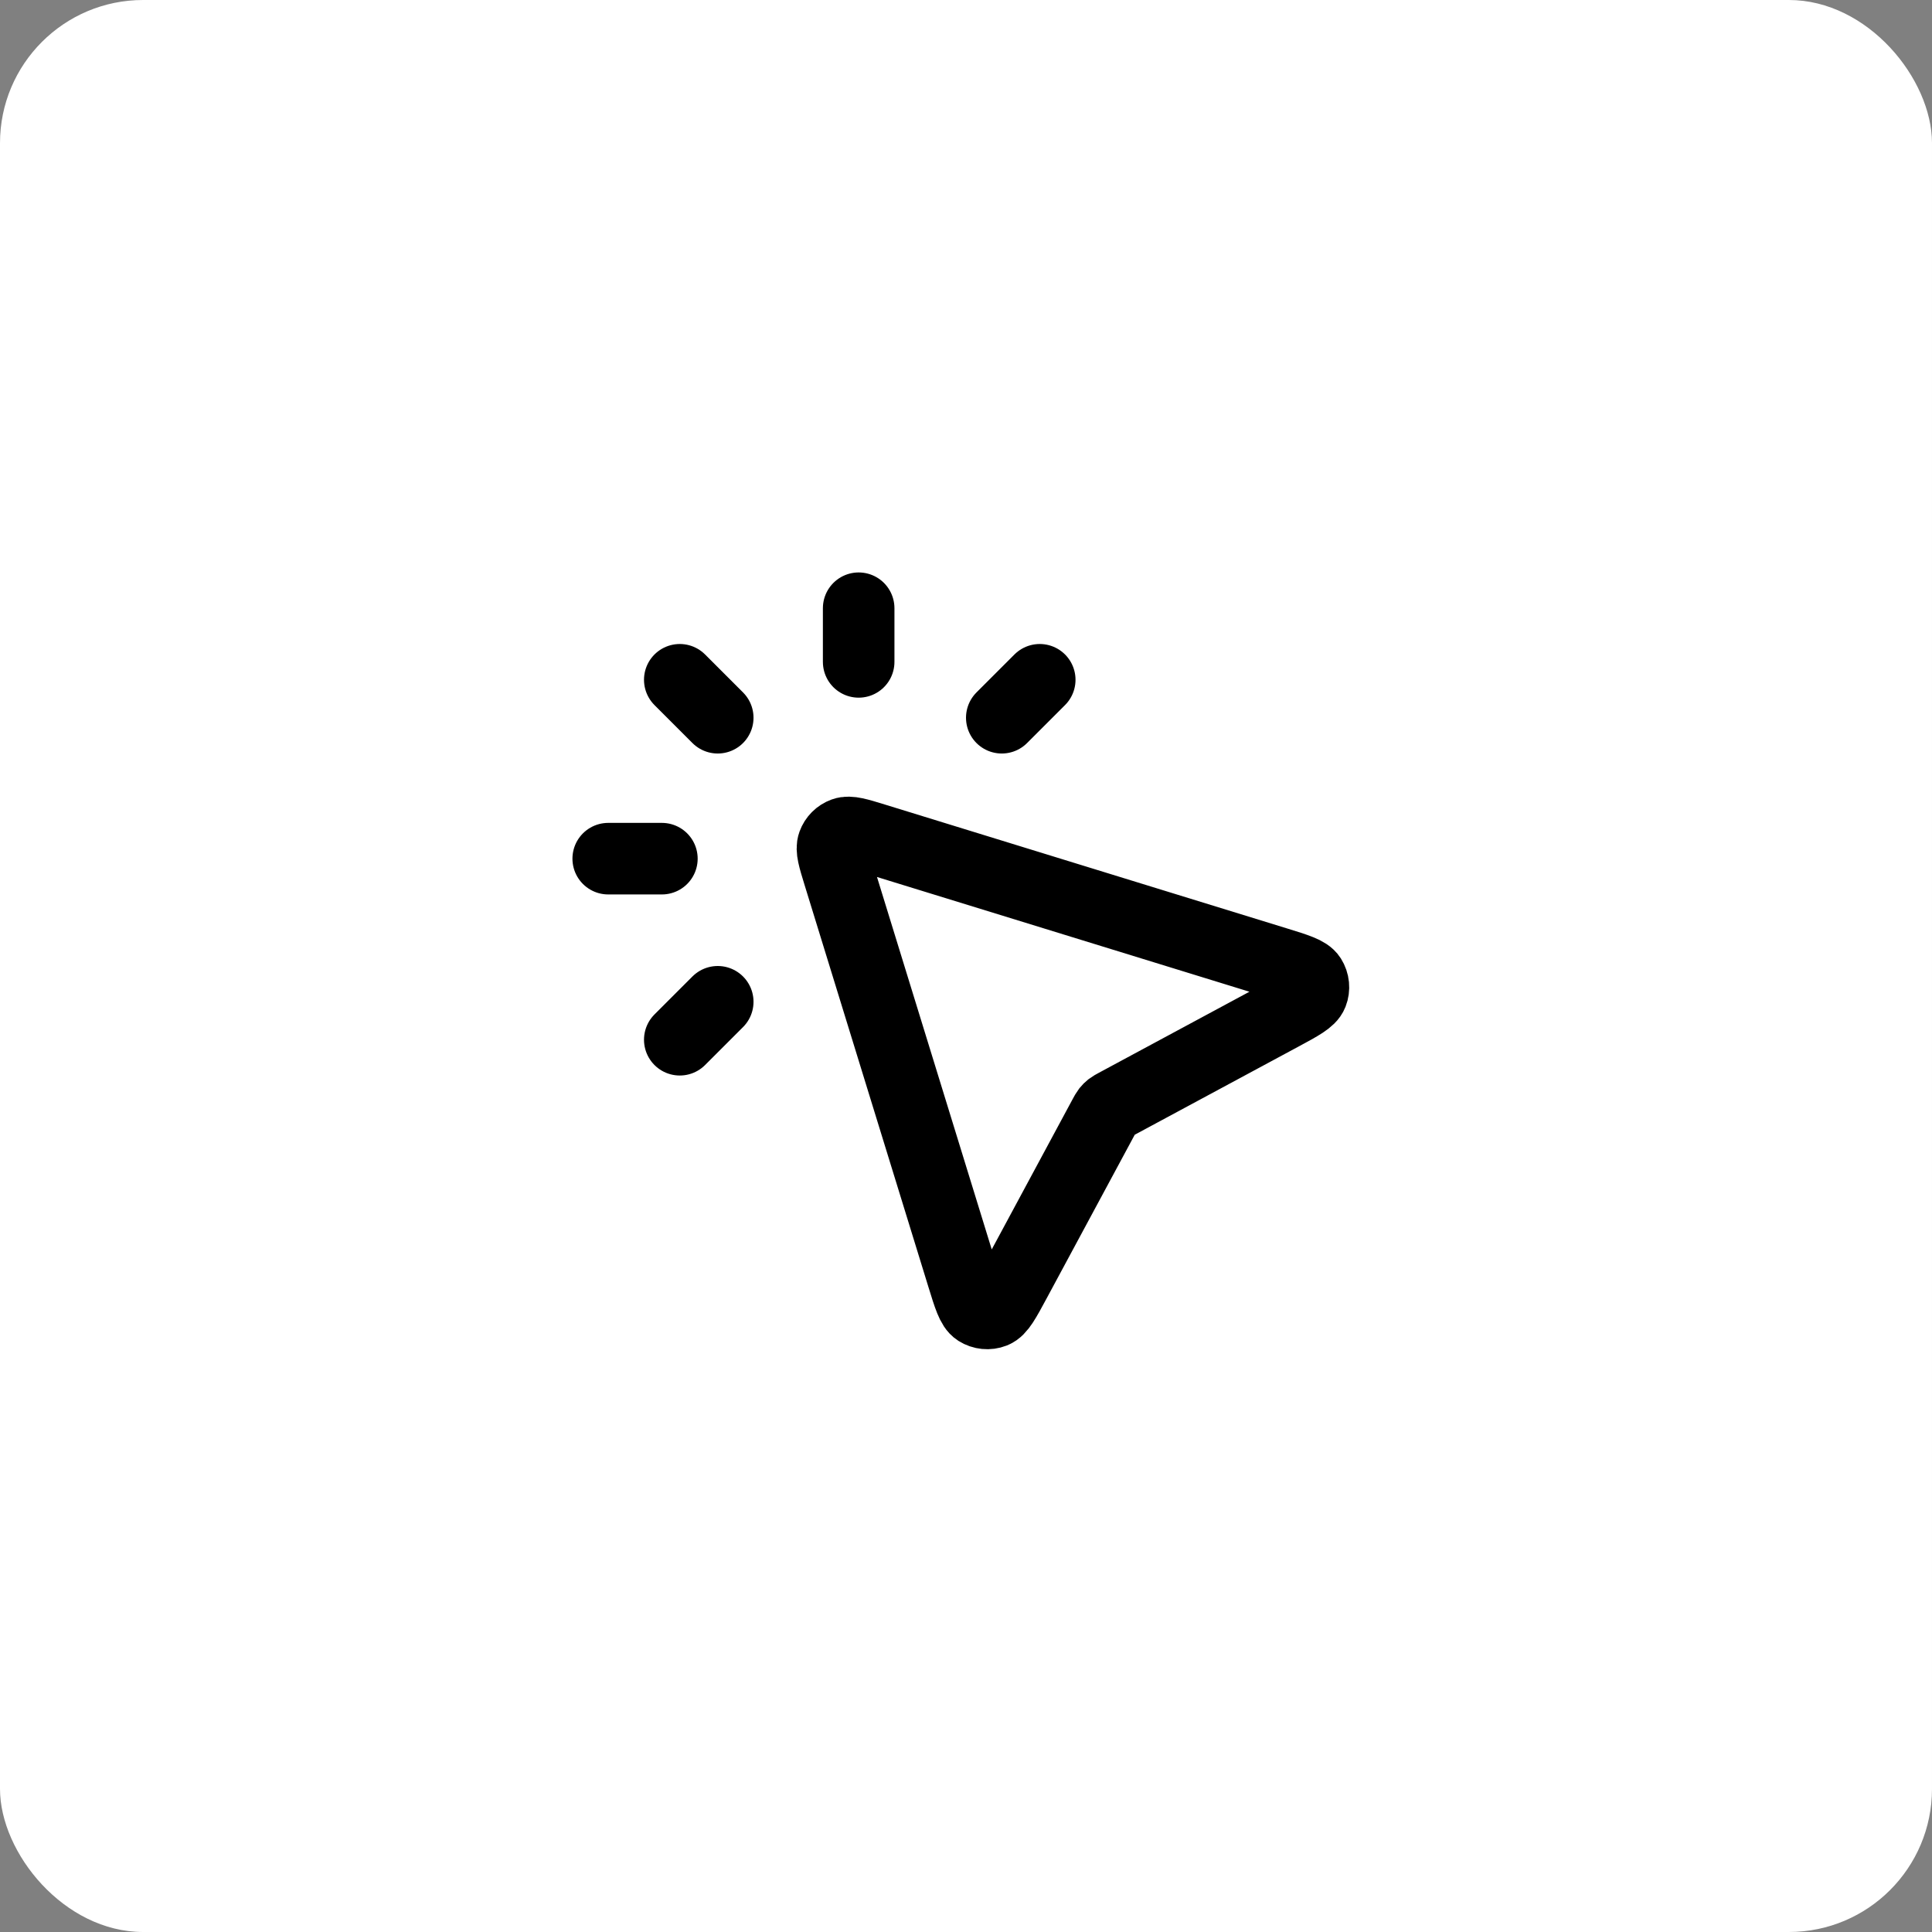 <svg width="54" height="54" viewBox="0 0 54 54" fill="none" xmlns="http://www.w3.org/2000/svg">
<rect x="0" y="0" width="54" height="54" fill="#808080" stroke="none"/>
<rect width="54" height="54" rx="4" fill="white"/>
<path d="M24 18.5V17M20.061 20.061L19 19M20.061 28L19 29.061M28 20.061L29.061 19M18.5 24H17M30.864 31.19L28.373 35.817C28.088 36.346 27.946 36.61 27.774 36.677C27.626 36.735 27.459 36.718 27.324 36.633C27.169 36.534 27.081 36.247 26.904 35.673L23.445 24.445C23.301 23.977 23.229 23.742 23.287 23.584C23.337 23.446 23.446 23.337 23.584 23.287C23.742 23.229 23.977 23.301 24.445 23.445L35.673 26.904C36.247 27.081 36.534 27.169 36.633 27.324C36.718 27.459 36.735 27.626 36.677 27.774C36.61 27.946 36.346 28.088 35.817 28.373L31.19 30.864C31.111 30.907 31.072 30.928 31.037 30.955C31.007 30.979 30.979 31.007 30.955 31.037C30.928 31.072 30.907 31.111 30.864 31.19Z" stroke="black" stroke-width="2" stroke-linecap="round" stroke-linejoin="round"/>
</svg>
